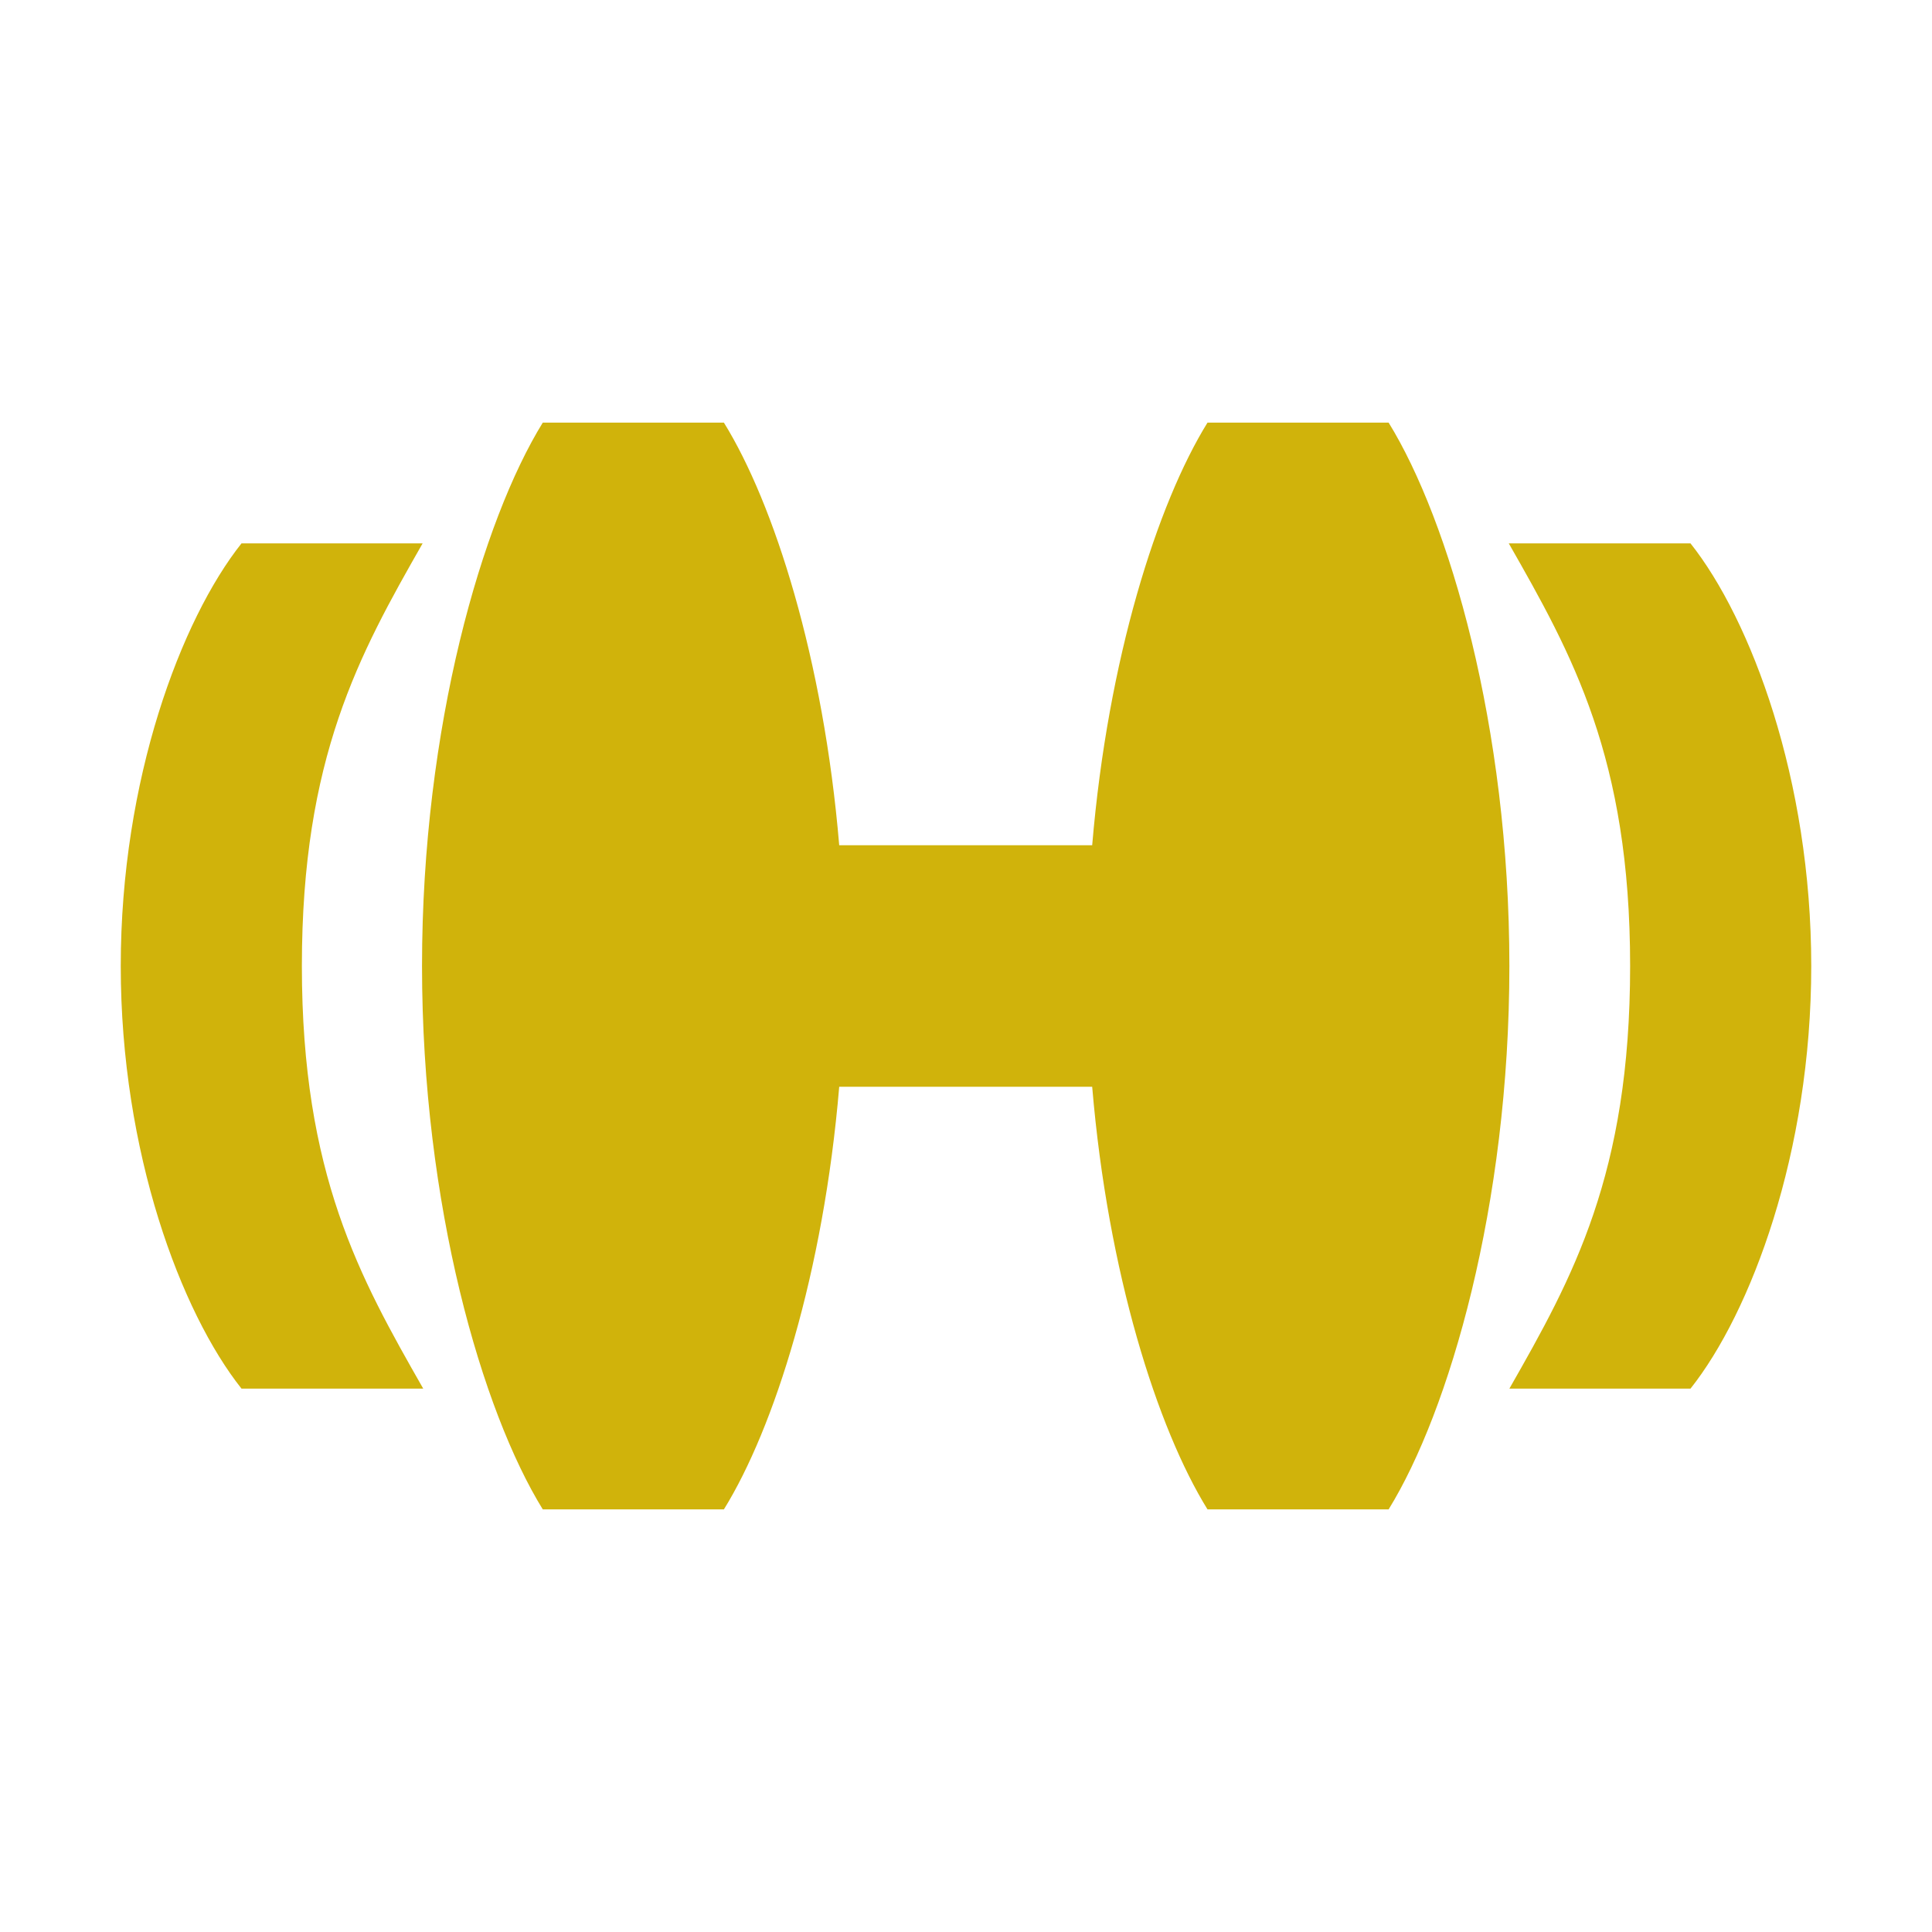 <svg xmlns="http://www.w3.org/2000/svg" fill="#d0b30b" viewBox="0 0 32 32">
  <path d="M23,7h-3c-.83,1.34-1.65,3.91-1.91,7h-4.19c-.26-3.09-1.08-5.66-1.91-7h-3c-1,1.62-2,5.03-2,9s1,7.38,2,9h3c.83-1.34,1.65-3.91,1.91-7h4.19c.26,3.09,1.08,5.66,1.91,7h3c1-1.62,2-5.03,2-9s-1-7.38-2-9Z"/>
  <path d="M28,9h-3.01c1.05,1.84,2.01,3.55,2.01,7s-.95,5.16-2,7h3c1-1.26,2-3.91,2-7s-1-5.74-2-7Z"/>
  <path d="M7,9h-3c-1,1.26-2,3.91-2,7s1,5.74,2,7h3.01c-1.05-1.84-2.01-3.55-2.01-7s.95-5.16,2-7Z"/>
</svg>
